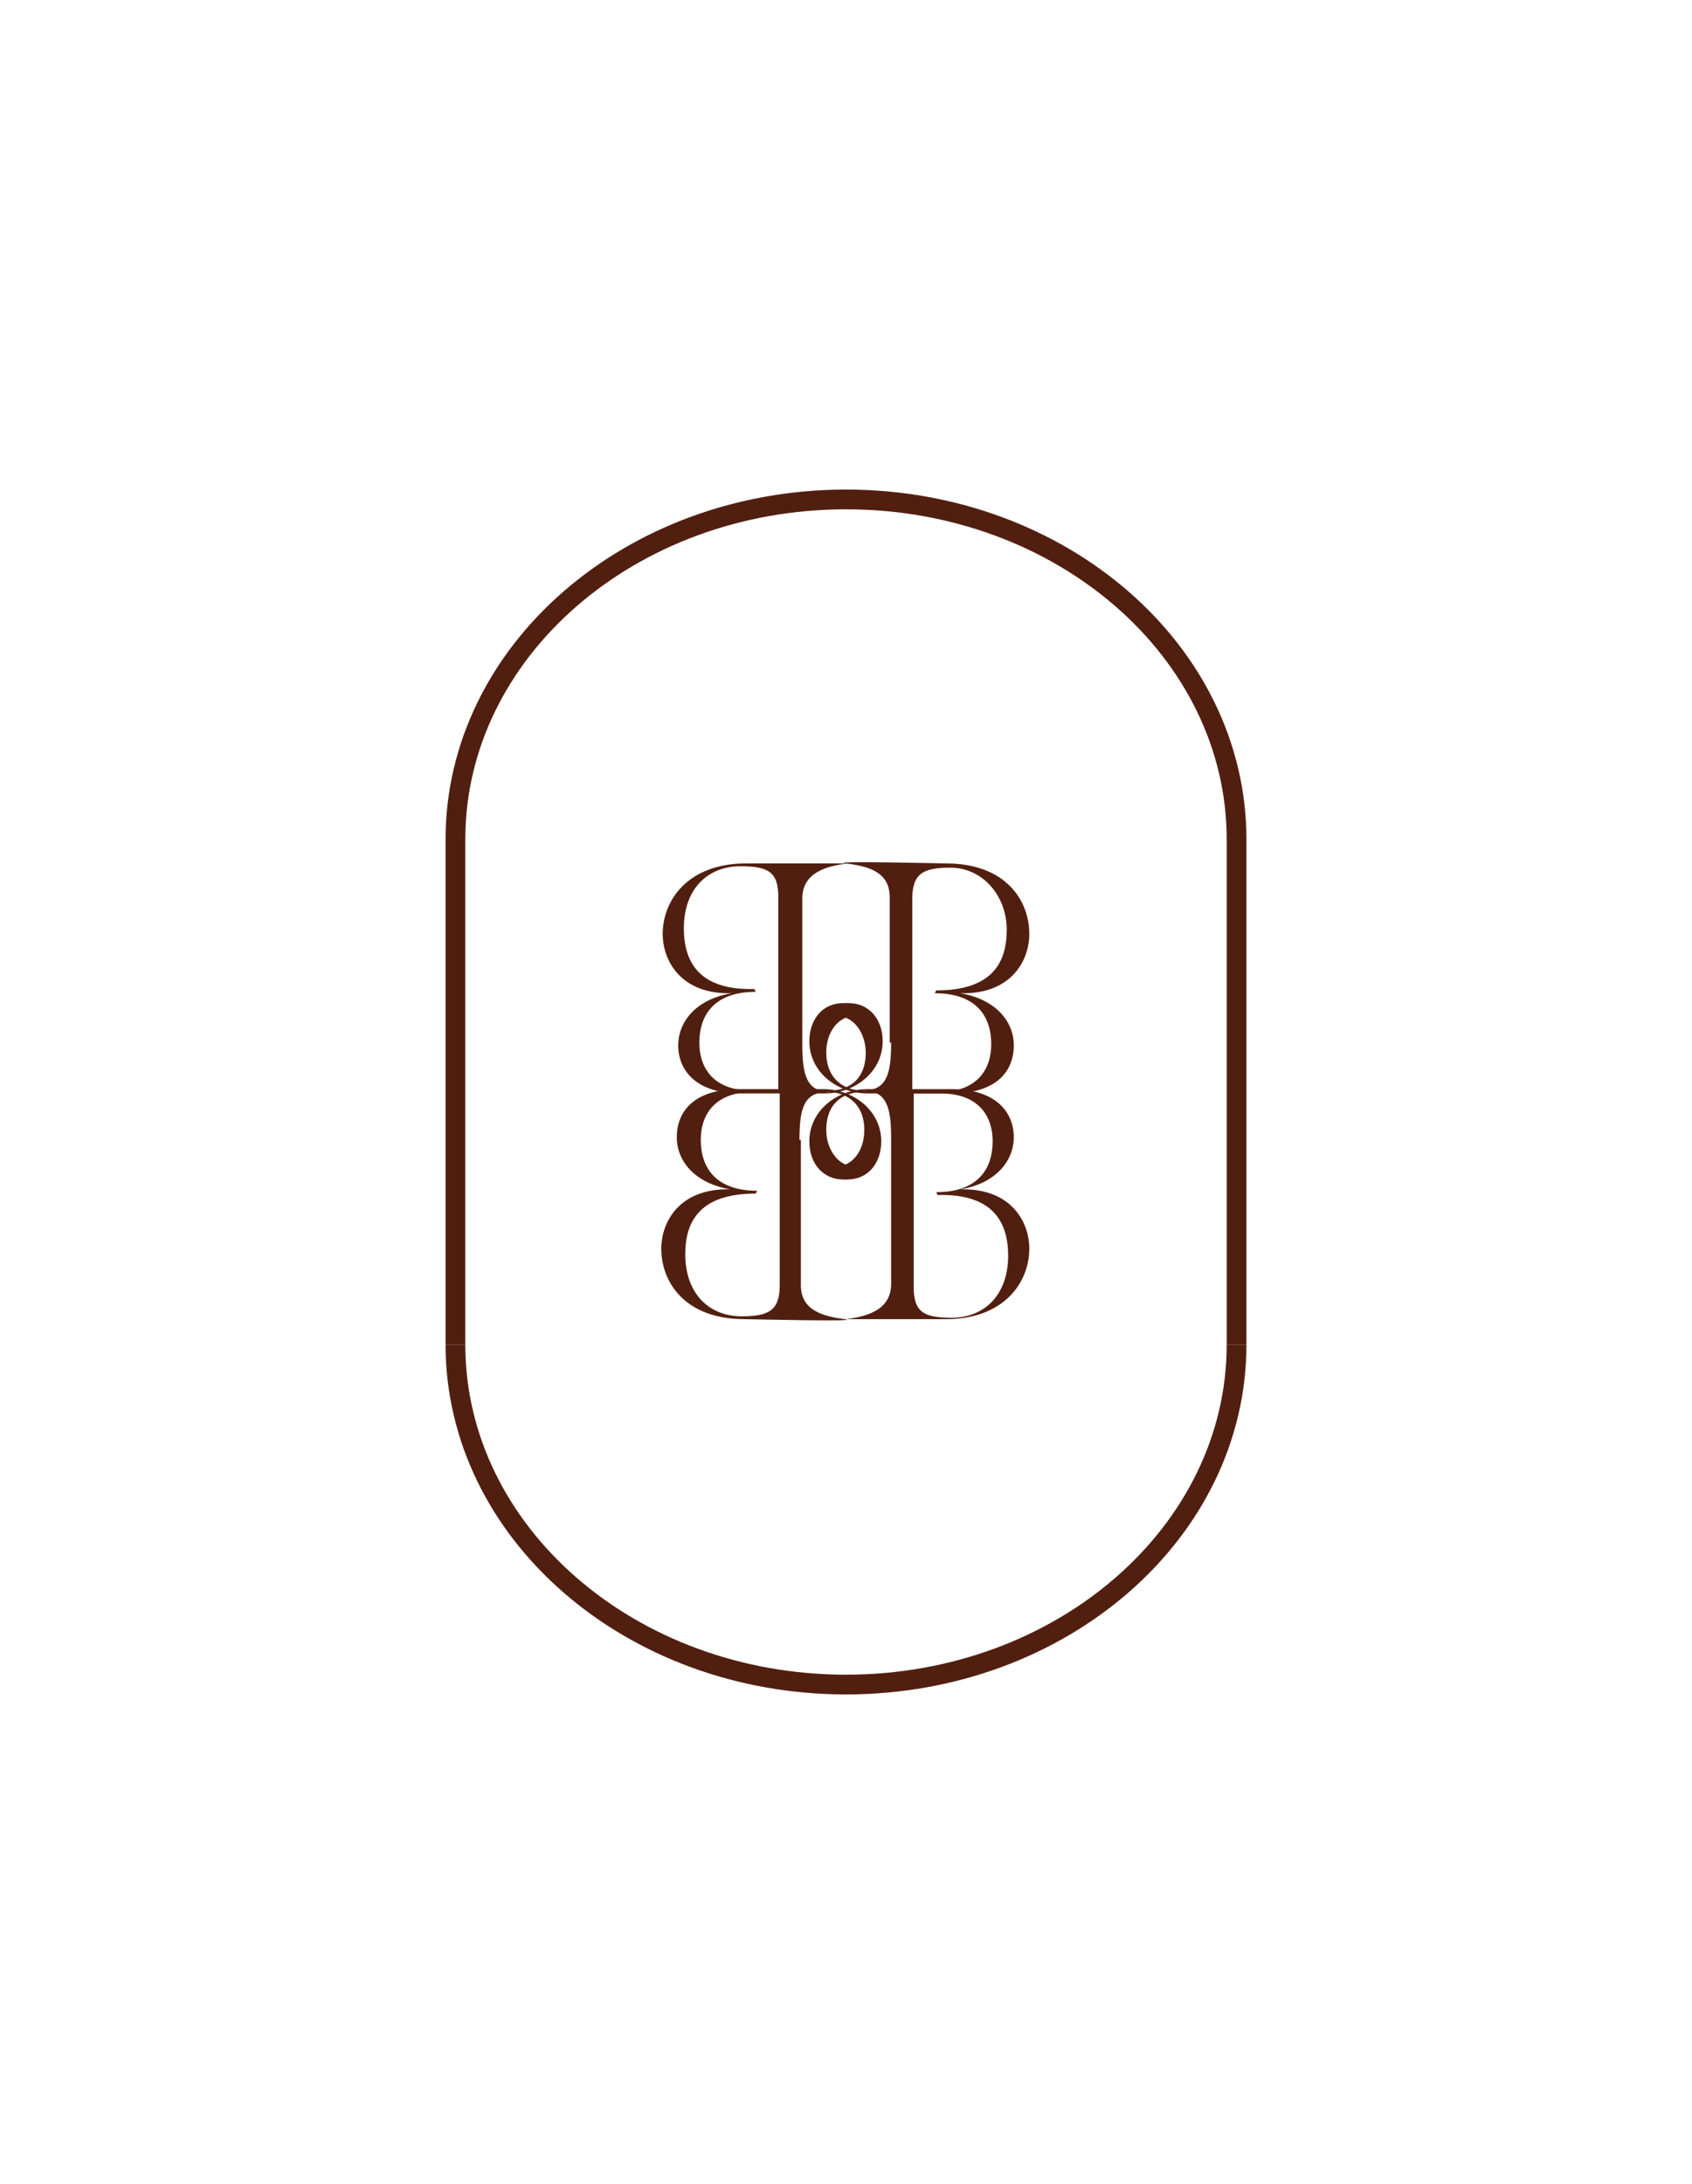 <?xml version="1.0" encoding="UTF-8"?>
<svg data-bbox="3.23 3.54 5.54 8.4" viewBox="0 0 12 15.48" xmlns="http://www.w3.org/2000/svg" data-type="ugc">
    <g>
        <path d="M8.77 9.53V5.95c0-1.33-1.24-2.41-2.77-2.41S3.23 4.62 3.23 5.95v3.58" fill="none" stroke="#511f10" stroke-miterlimit="10" stroke-width=".14"/>
        <path d="M3.23 9.53c0 1.33 1.24 2.41 2.77 2.41s2.77-1.08 2.77-2.41" fill="none" stroke="#511f10" stroke-miterlimit="10" stroke-width=".14"/>
        <path d="M6.12 7.74c-.13 0-.26.07-.26.27 0 .13.08.26.21.26.07 0 .12-.02.15-.07-.04.07-.11.16-.24.16-.14 0-.24-.11-.24-.27 0-.22.2-.37.41-.37h.6c.32 0 .44.17.44.34s-.13.33-.38.37c.36-.01.49.23.49.42 0 .24-.18.5-.59.5H6c.16-.02.32-.07.32-.25V8.07c0-.22-.03-.34-.2-.34Zm.52.71c.29 0 .4-.16.4-.36s-.12-.34-.37-.34h-.19v1.37c0 .18.07.22.27.22.23 0 .4-.16.4-.44 0-.24-.11-.44-.5-.43Z" fill="#511f10"/>
        <path d="M5.68 8.08v1.03c0 .18.16.22.31.24s-.71 0-.71 0c-.42 0-.59-.26-.59-.5 0-.19.13-.43.49-.42-.24-.04-.38-.19-.38-.37s.12-.34.44-.34h.6c.21 0 .41.15.41.37 0 .15-.09.27-.24.27-.13 0-.21-.09-.24-.16s.08.07.15.07c.13 0 .21-.12.21-.26 0-.19-.13-.27-.26-.27-.17 0-.2.12-.2.34Zm-.32.38c-.39 0-.5.19-.5.43 0 .28.17.44.4.44.19 0 .27-.04.27-.22V7.74h-.19c-.25 0-.37.14-.37.34s.11.36.4.36Z" fill="#511f10"/>
        <path d="M5.88 7.73c.13 0 .26-.07.26-.27 0-.13-.08-.26-.21-.26-.07 0-.12.02-.15.07.04-.07.11-.16.24-.16.14 0 .24.11.24.27 0 .22-.2.37-.41.37h-.6c-.32 0-.44-.17-.44-.34s.13-.33.38-.37c-.36.01-.49-.23-.49-.42 0-.24.18-.5.59-.5h.72c-.16.02-.32.07-.32.25V7.4c0 .22.03.34.2.34Zm-.52-.7c-.29 0-.4.16-.4.36s.12.34.37.34h.19V6.36c0-.18-.07-.22-.27-.22-.23 0-.4.16-.4.44 0 .24.11.44.5.43Z" fill="#511f10"/>
        <path d="M6.31 7.39V6.36c0-.18-.15-.22-.31-.24s.71 0 .71 0c.42 0 .59.26.59.5 0 .19-.13.43-.49.42.24.04.38.19.38.37s-.12.34-.44.34h-.6c-.21 0-.41-.15-.41-.37 0-.15.09-.27.24-.27.13 0 .21.09.24.16s-.08-.07-.15-.07c-.13 0-.21.12-.21.26 0 .19.13.27.26.27.17 0 .2-.12.2-.34Zm.33-.37c.39 0 .5-.19.5-.43s-.17-.44-.4-.44c-.19 0-.27.04-.27.22v1.37h.19c.25 0 .37-.14.37-.34s-.11-.36-.4-.36Z" fill="#511f10"/>
    </g>
</svg>
